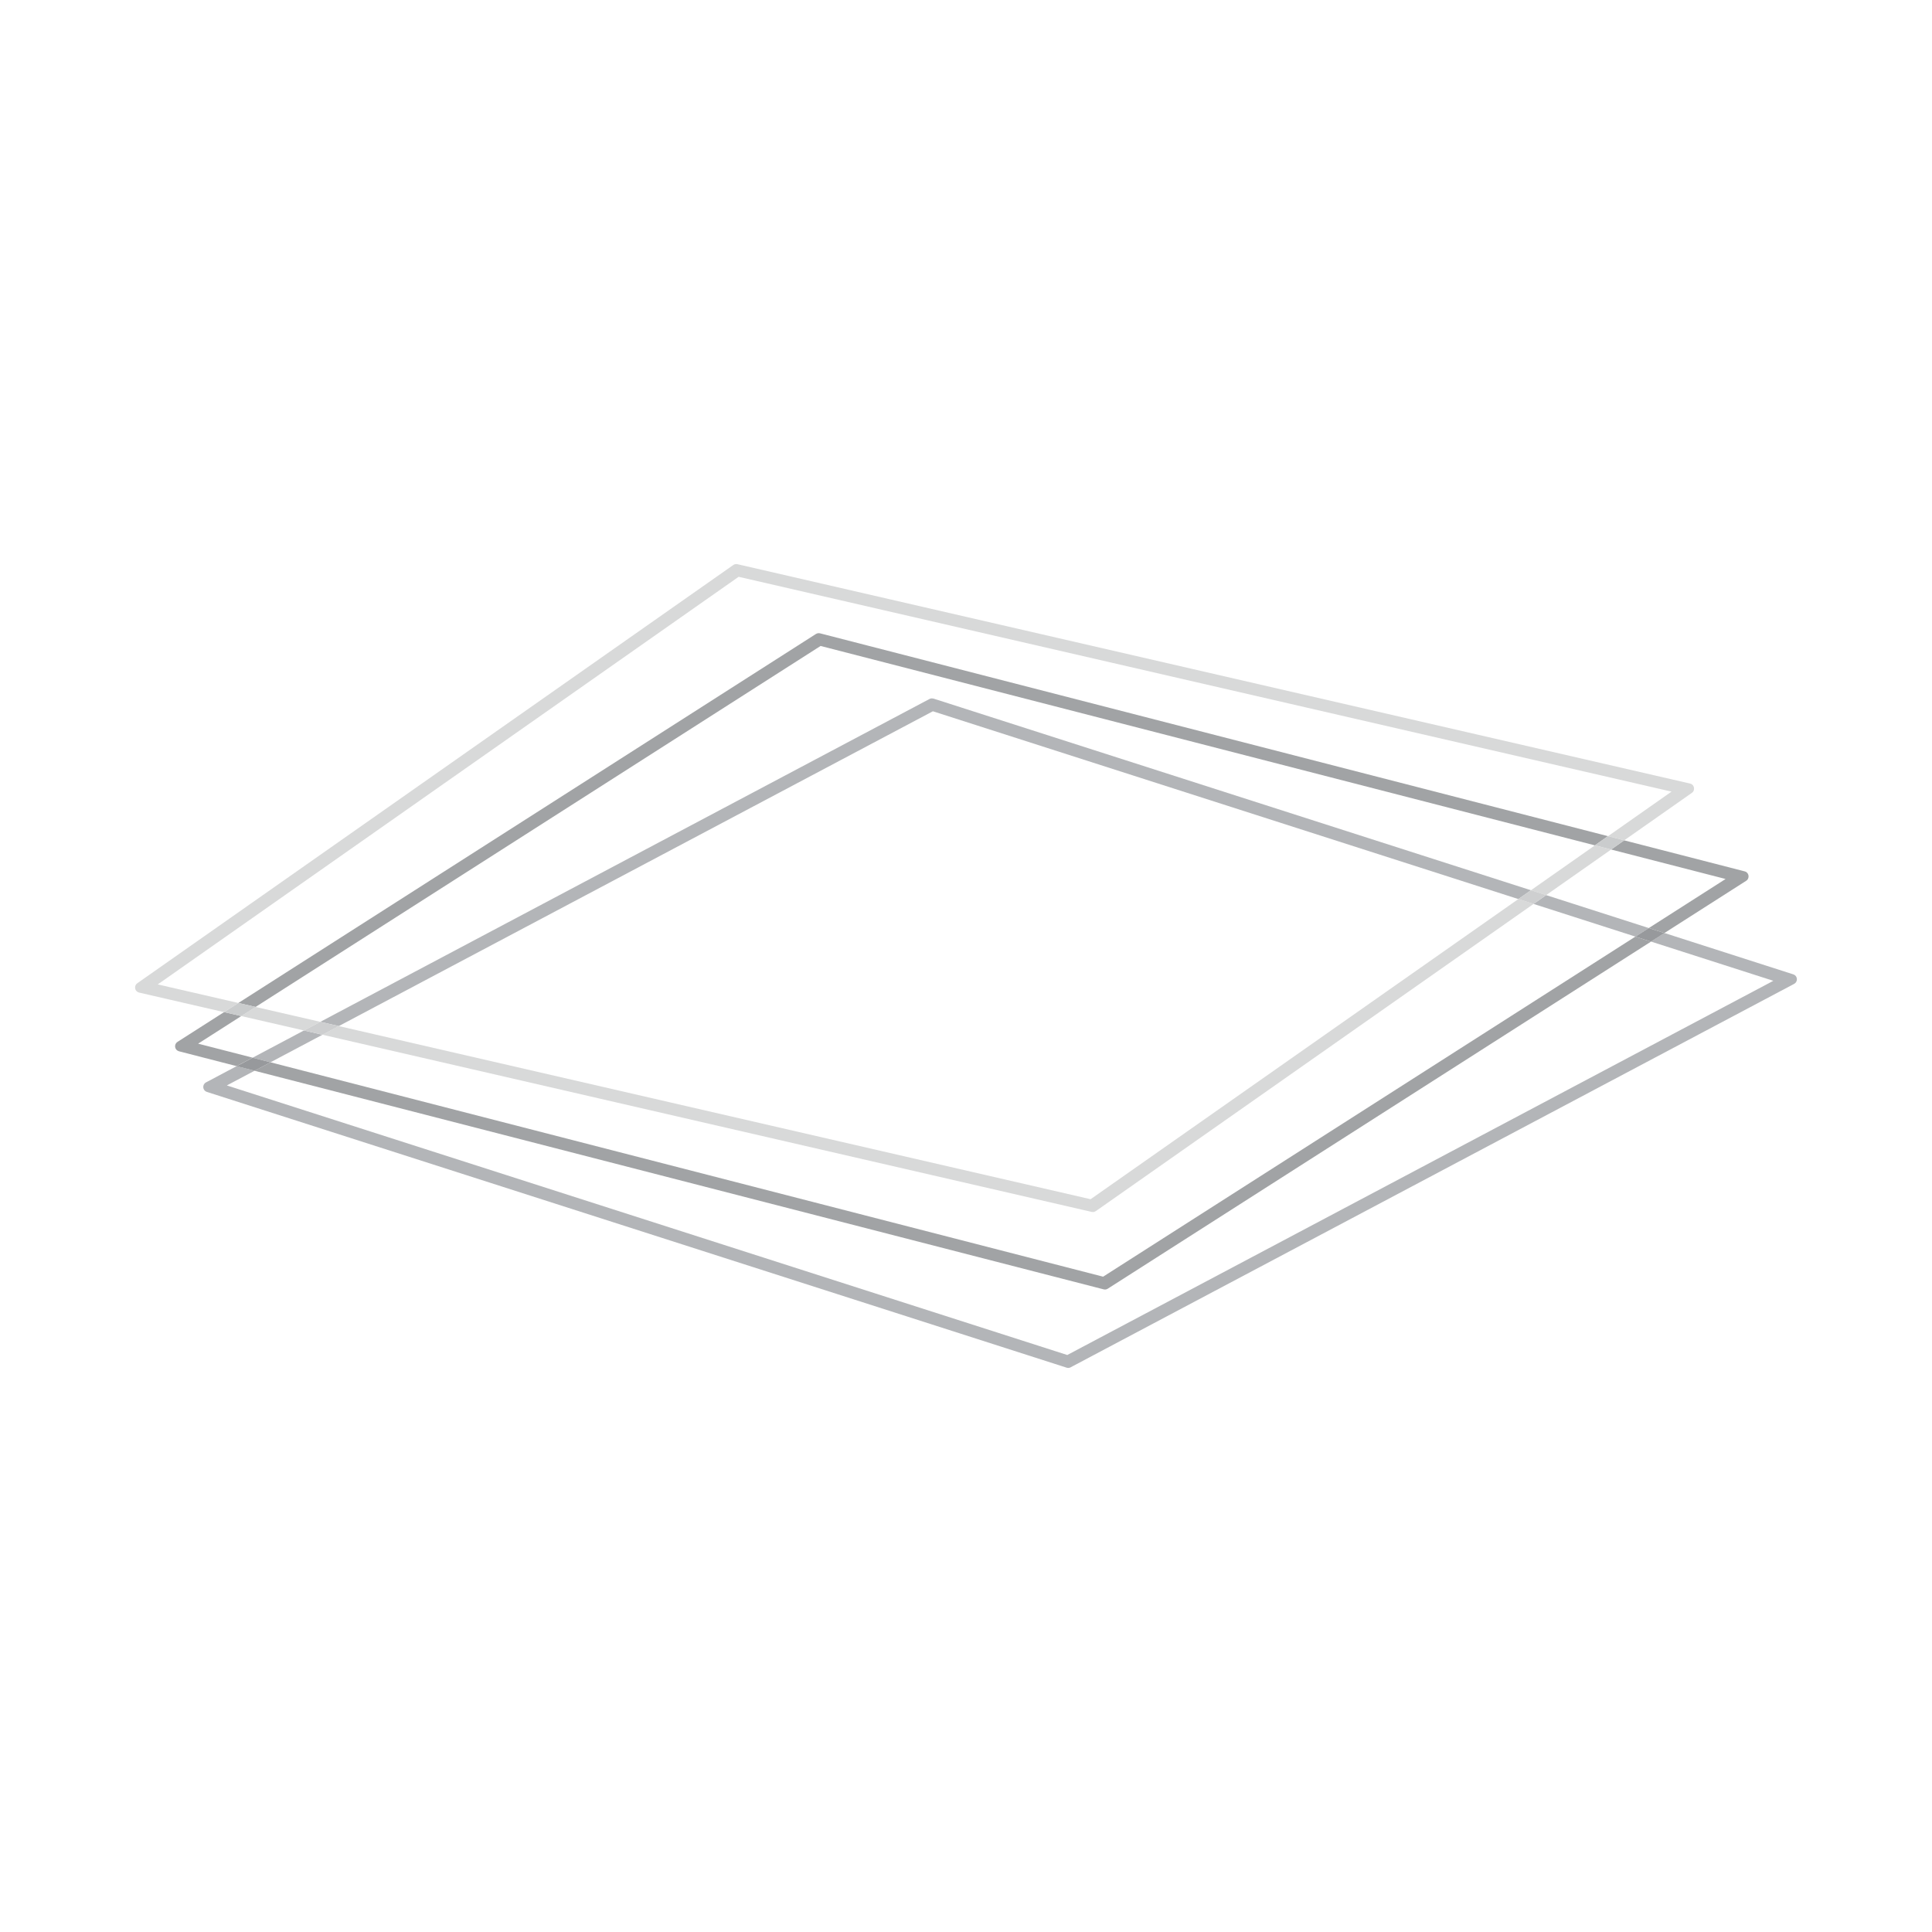 <svg xmlns="http://www.w3.org/2000/svg" xmlns:xlink="http://www.w3.org/1999/xlink" id="Layer_33" data-name="Layer 33" viewBox="0 0 720 720"><defs><style>      .cls-1 {        fill: #d8d9d9;      }      .cls-1, .cls-2, .cls-3, .cls-4, .cls-5, .cls-6, .cls-7 {        stroke-width: 0px;      }      .cls-2 {        fill: #97999c;      }      .cls-3 {        fill: none;      }      .cls-8 {        clip-path: url(#clippath-1);      }      .cls-4 {        fill: #cecfd0;      }      .cls-5 {        fill: #a1a3a5;      }      .cls-9 {        clip-path: url(#clippath);      }      .cls-6 {        fill: #b3b5b8;      }      .cls-7 {        fill: #cacccd;      }    </style><clipPath id="clippath"><rect class="cls-3" x="50.34" y="210.2" width="619.33" height="299.6"></rect></clipPath><clipPath id="clippath-1"><rect class="cls-3" x="50.34" y="210.2" width="619.33" height="299.6"></rect></clipPath></defs><g class="cls-9"><path class="cls-6" d="m609.48,349.05l-37.96-12.18,4.69-3.29,38.27,12.28m-488.21,36.53l-6.9-1.58,227.04-120.33c.23-.12.48-.19.73-.21.06,0,.11,0,.17,0,.2,0,.4.03.59.08l222.64,71.42-4.69,3.29-218.19-69.99-221.4,117.32m-25.45,13.5l-6.66-1.72,19.12-10.14,6.9,1.59-19.36,10.26m297.28,113.9c-.2,0-.4-.03-.59-.09l-320.42-102.77c-.74-.24-1.26-.89-1.33-1.66-.07-.78.33-1.52,1.02-1.88l11.44-6.07,6.67,1.72-10.35,5.48,313.21,100.46,263.13-139.45-45.59-14.62,5-3.2,48.04,15.42c.74.23,1.26.89,1.33,1.67.07.77-.34,1.51-1.02,1.87l-268.77,142.44h0s-.87.47-.87.47c-.28.15-.59.22-.9.22"></path></g><path class="cls-5" d="m620.28,347.71l-5.81-1.86,28.61-18.28-42.67-10.98,4.87-3.42,44.94,11.57c.27.06.51.2.72.36h.01s0,.01,0,.01c.1.08.18.16.26.27h0s0,.01,0,.01h.01s0,.01,0,.01c.06.09.13.17.18.27h0c.1.2.17.41.21.61h0c.04.24.04.48-.02.73-.02.1-.05.2-.08.29t0,.01h0c-.05.12-.1.24-.17.34h0s0,.01,0,.01c0,.01,0,.01,0,.01-.15.22-.33.41-.58.57m-555.51,47.01l-6.42-1.47,215.25-137.52c.31-.2.68-.3,1.04-.3.16,0,.33.02.48.06l293.64,75.59-4.87,3.43-288.56-74.31-210.55,134.52m-7.05,22.07l-21.51-5.54c-.75-.2-1.31-.81-1.43-1.56-.12-.77.22-1.53.87-1.94l17.37-11.1,6.42,1.47-16.09,10.29,20.31,5.22-5.94,3.15m323.56,83.25c-.16,0-.32-.02-.48-.06l-316.42-81.46,5.94-3.15,310.29,79.89,198.36-126.73,5.81,1.87-201.69,128.86-.77.49c-.31.2-.68.31-1.04.31"></path><g class="cls-8"><path class="cls-2" d="m615.28,350.91l-5.81-1.86,5-3.19,5.81,1.86m-525.4,51.32l-6.66-1.71,5.94-3.15,6.66,1.71-5.94,3.15"></path><path class="cls-1" d="m576.2,333.58l-5.66-1.81,23.84-16.73,6.03,1.56m-516.89,60.6l-31.69-7.3c-.74-.17-1.32-.76-1.46-1.52-.15-.75.16-1.51.79-1.95l222.13-155.88c.32-.23.71-.34,1.11-.34.14,0,.29.01.43.05l355.02,81.75c.24.06.47.16.67.29h0s0,0,0,.01c0,0,0,0,0,0,.14.09.27.22.37.35t.01,0s0,0,0,.01c.03.03.05.07.09.11h0v.02h0c.14.22.24.44.29.68t0,0c.05.27.05.55,0,.83h0v.02s-.01,0-.01,0h0v.02h0v.02h-.01v.02s0,.02-.01.03h0s0,.01,0,.02h0s0,.02,0,.02h0c-.05.16-.11.3-.19.44h0s-.01.01-.01.01c-.12.19-.28.37-.47.51h0s0,.01-.01.01h0s-.01.01-.01.01h0s0,0,0,0c0,0,0,0,0,0h0s-25.24,17.71-25.24,17.71l-6.03-1.55,23.64-16.59-347.66-80.06L58.79,366.86l30.06,6.92-5.33,3.4m29.75,6.85l-23.34-5.37,5.33-3.4,24.11,5.55-6.09,3.22m294,67.66c-.15,0-.29-.02-.44-.05l-286.66-66.02,6.09-3.23,280.17,64.52,159.42-111.87,5.66,1.82-162.41,113.97-.71.5c-.34.23-.72.36-1.12.36"></path></g><path class="cls-4" d="m571.52,336.87l-5.66-1.82,4.69-3.29,5.66,1.81m-456.03,52.05l-6.9-1.59,6.09-3.22,6.9,1.59-6.09,3.23"></path><path class="cls-7" d="m600.41,316.59l-6.03-1.56,4.87-3.42,6.03,1.55M89.94,378.66l-6.42-1.47,5.33-3.4,6.42,1.47-5.33,3.4"></path></svg>